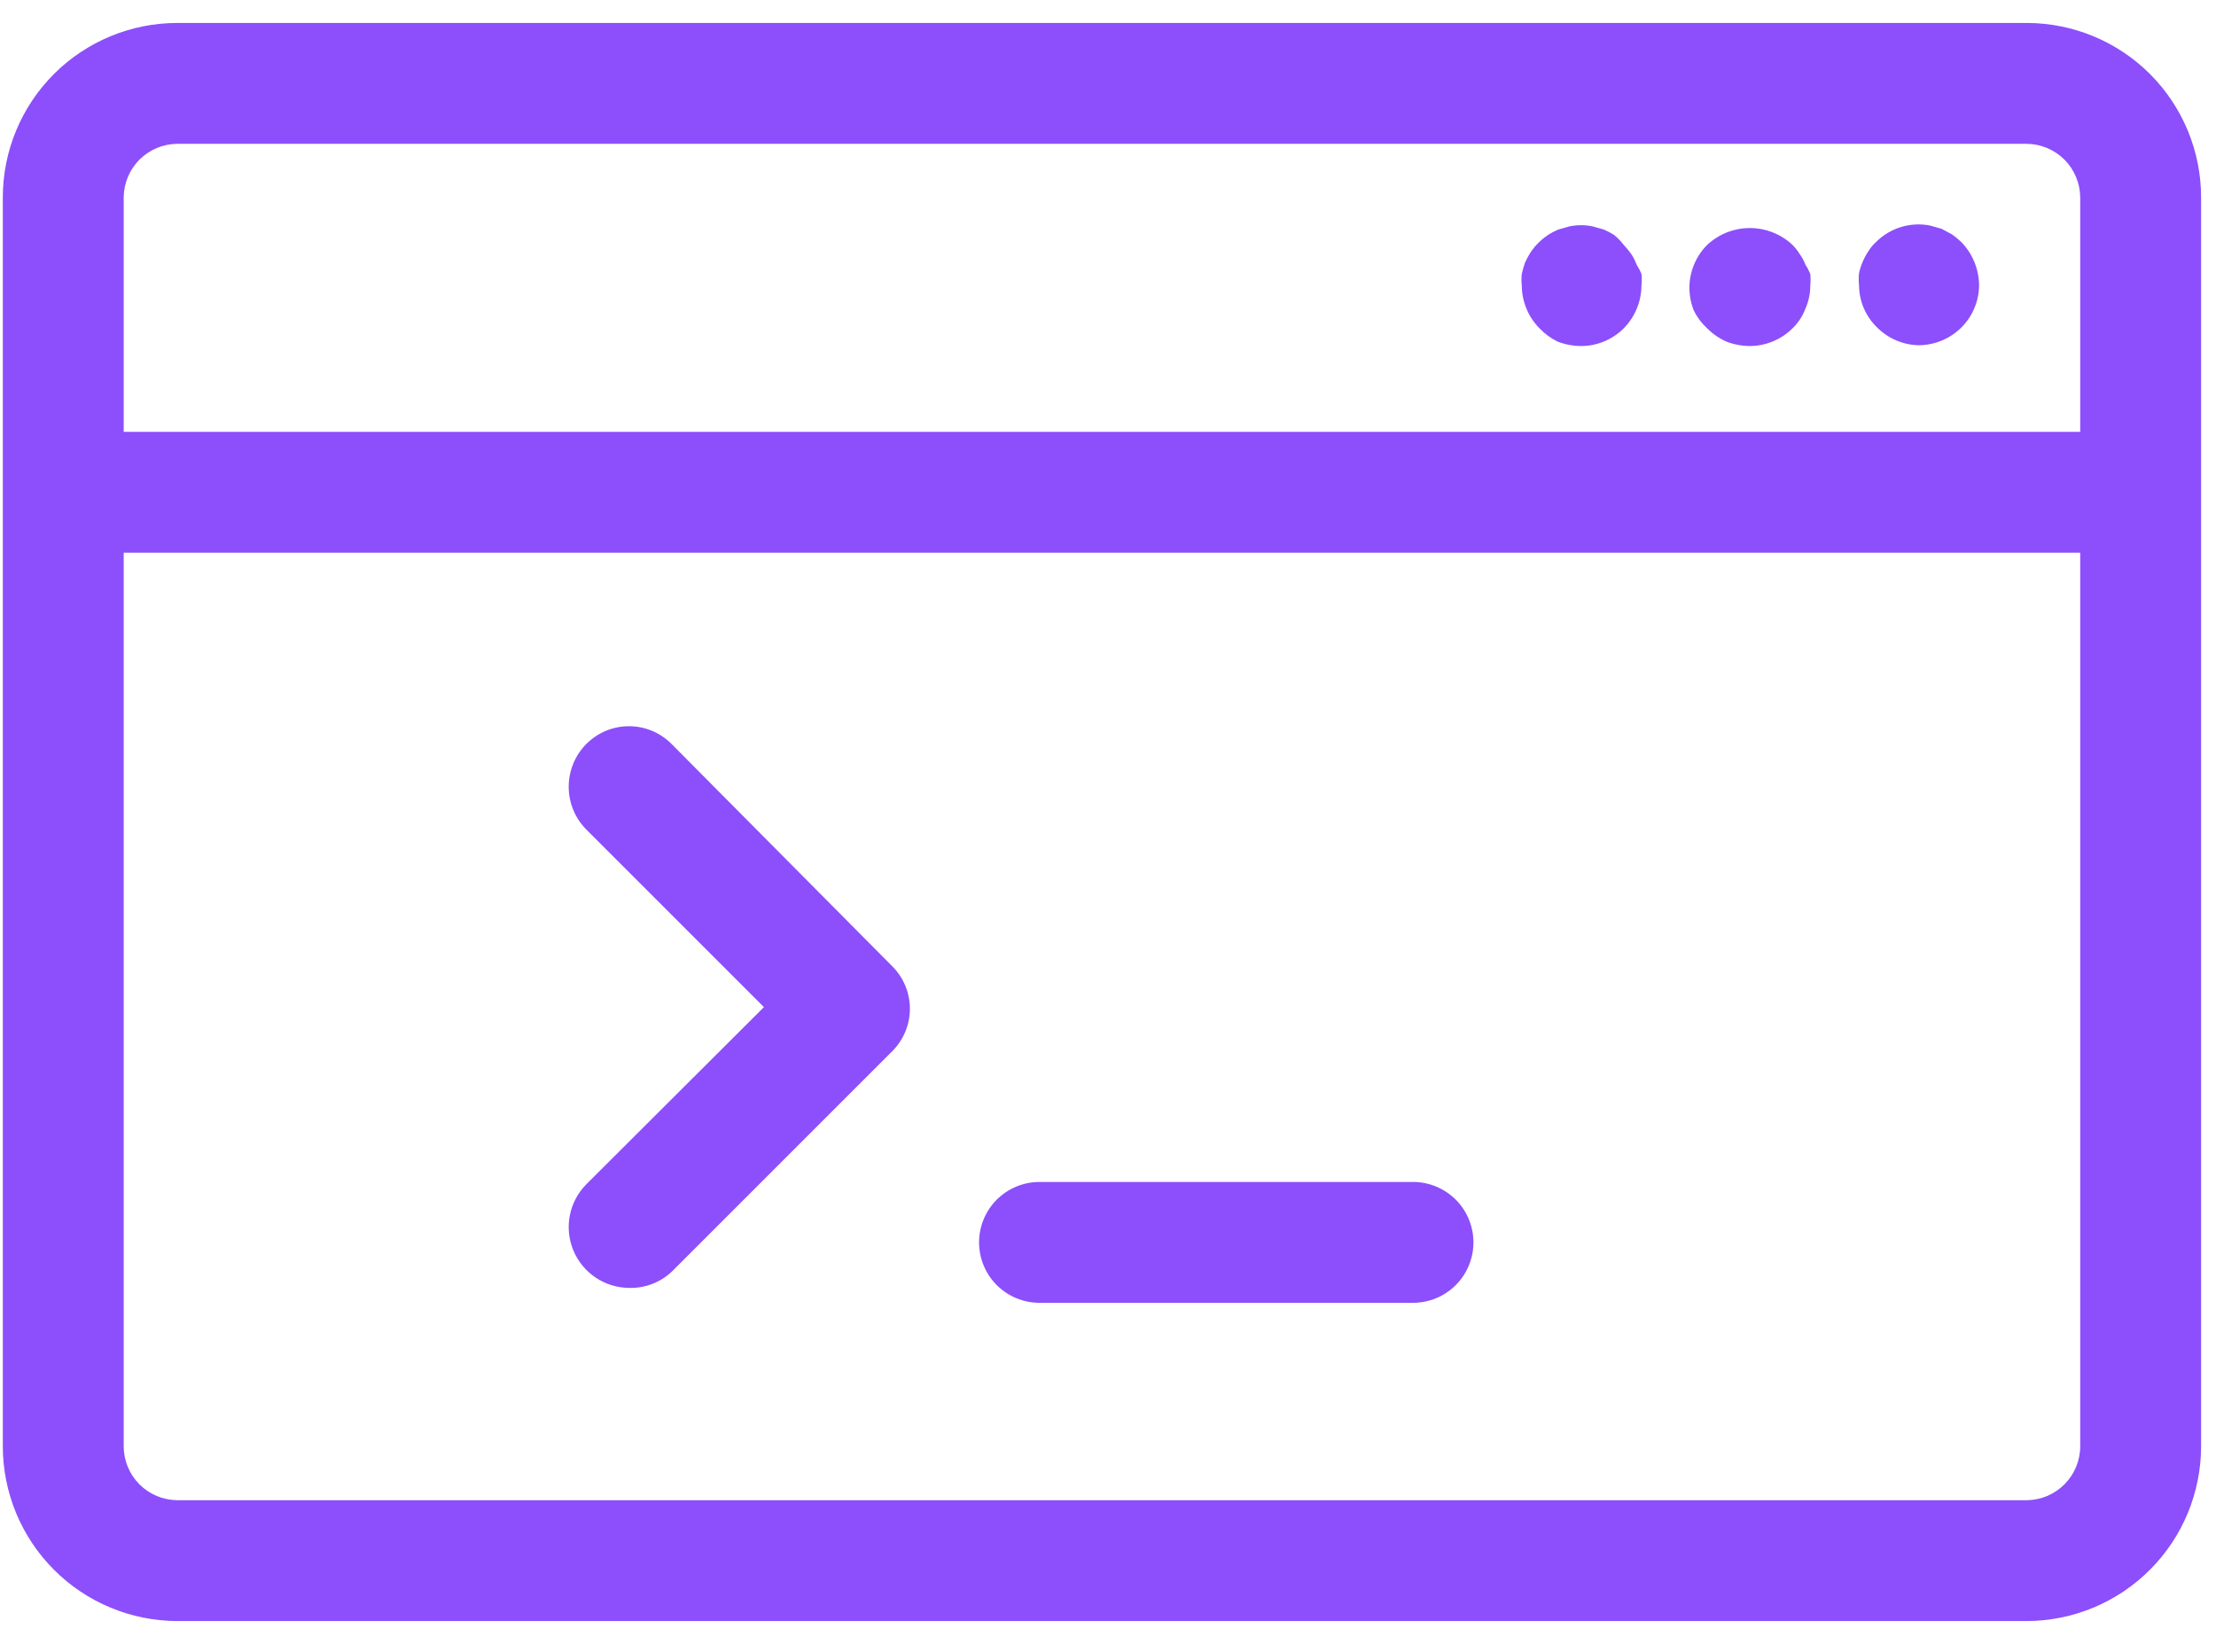 <svg width="55" height="41" viewBox="0 0 55 41" fill="none" xmlns="http://www.w3.org/2000/svg">
<g clip-path="url(#clip0_7_254)">
<path d="M50.3 0.57H4.4C3.252 0.57 2.15 1.026 1.338 1.838C0.526 2.65 0.07 3.752 0.07 4.9L0.07 35.9C0.07 37.049 0.526 38.152 1.338 38.965C2.149 39.779 3.251 40.237 4.4 40.24H50.3C51.449 40.237 52.551 39.779 53.362 38.965C54.174 38.152 54.63 37.049 54.63 35.9V4.9C54.63 3.752 54.174 2.65 53.362 1.838C52.55 1.026 51.448 0.57 50.3 0.57V0.57ZM4.4 3.57H50.3C50.652 3.573 50.989 3.714 51.238 3.962C51.486 4.211 51.627 4.548 51.63 4.9V10.72H3.07V4.9C3.073 4.548 3.214 4.211 3.462 3.962C3.711 3.714 4.048 3.573 4.4 3.57ZM50.3 37.24H4.4C4.046 37.237 3.708 37.095 3.459 36.844C3.21 36.593 3.07 36.254 3.07 35.9V13.72H51.63V35.9C51.63 36.254 51.49 36.593 51.241 36.844C50.992 37.095 50.654 37.237 50.3 37.24Z" fill="#8C4FFB"/>
<path d="M38.66 8.48C38.845 8.551 39.042 8.588 39.24 8.59C39.638 8.59 40.019 8.431 40.3 8.15C40.58 7.868 40.737 7.487 40.74 7.09C40.75 6.994 40.75 6.896 40.74 6.8C40.708 6.72 40.667 6.643 40.62 6.57C40.587 6.479 40.543 6.391 40.49 6.31C40.432 6.229 40.369 6.152 40.3 6.08C40.233 5.991 40.156 5.911 40.07 5.84C39.988 5.785 39.901 5.739 39.81 5.7L39.53 5.62C39.339 5.58 39.141 5.58 38.95 5.62L38.67 5.7C38.579 5.739 38.492 5.785 38.41 5.84C38.245 5.952 38.102 6.095 37.99 6.26C37.937 6.343 37.891 6.43 37.85 6.52C37.817 6.612 37.791 6.705 37.77 6.8C37.76 6.896 37.76 6.994 37.77 7.09C37.773 7.487 37.93 7.868 38.21 8.15C38.339 8.286 38.492 8.398 38.66 8.48Z" fill="#8C4FFB"/>
<path d="M42.37 8.15C42.508 8.289 42.671 8.401 42.85 8.48C43.035 8.551 43.232 8.588 43.43 8.59C43.827 8.587 44.208 8.43 44.49 8.15C44.632 8.012 44.741 7.845 44.81 7.66C44.89 7.481 44.931 7.286 44.93 7.09C44.94 6.994 44.94 6.896 44.93 6.8C44.898 6.72 44.858 6.643 44.81 6.57C44.776 6.477 44.728 6.39 44.67 6.31C44.619 6.227 44.558 6.15 44.49 6.08C44.203 5.811 43.824 5.661 43.43 5.661C43.036 5.661 42.657 5.811 42.37 6.08C42.09 6.362 41.932 6.743 41.93 7.14C41.931 7.335 41.968 7.529 42.04 7.71C42.122 7.876 42.234 8.025 42.37 8.15Z" fill="#8C4FFB"/>
<path d="M47.62 8.57C48.017 8.568 48.398 8.41 48.68 8.13C48.961 7.849 49.12 7.468 49.12 7.07C49.113 6.674 48.956 6.295 48.68 6.01C48.608 5.941 48.531 5.878 48.45 5.82L48.19 5.68L47.91 5.6C47.669 5.551 47.419 5.564 47.183 5.635C46.948 5.707 46.734 5.835 46.56 6.01C46.486 6.077 46.422 6.155 46.37 6.24C46.261 6.404 46.183 6.587 46.14 6.78C46.13 6.876 46.13 6.974 46.14 7.07C46.14 7.268 46.179 7.464 46.257 7.646C46.334 7.828 46.447 7.993 46.59 8.13C46.864 8.404 47.233 8.562 47.62 8.57Z" fill="#8C4FFB"/>
<path d="M16.67 18.47C16.531 18.33 16.366 18.218 16.184 18.142C16.002 18.066 15.807 18.027 15.61 18.027C15.413 18.027 15.218 18.066 15.036 18.142C14.854 18.218 14.689 18.33 14.55 18.47C14.271 18.753 14.115 19.133 14.115 19.53C14.115 19.927 14.271 20.308 14.55 20.59L18.96 25L14.55 29.4C14.342 29.611 14.2 29.879 14.143 30.17C14.086 30.461 14.116 30.762 14.229 31.036C14.342 31.31 14.534 31.545 14.779 31.711C15.025 31.877 15.314 31.967 15.61 31.97C16.002 31.982 16.383 31.838 16.67 31.57L22.14 26.1C22.28 25.961 22.392 25.796 22.468 25.614C22.544 25.433 22.583 25.237 22.583 25.04C22.583 24.843 22.544 24.648 22.468 24.466C22.392 24.284 22.28 24.119 22.14 23.98L16.67 18.47Z" fill="#8C4FFB"/>
<path d="M35.07 29.34H25.8C25.402 29.34 25.021 29.498 24.739 29.779C24.458 30.061 24.3 30.442 24.3 30.84C24.3 31.238 24.458 31.619 24.739 31.901C25.021 32.182 25.402 32.34 25.8 32.34H35.07C35.468 32.34 35.849 32.182 36.131 31.901C36.412 31.619 36.57 31.238 36.57 30.84C36.57 30.442 36.412 30.061 36.131 29.779C35.849 29.498 35.468 29.34 35.07 29.34Z" fill="#8C4FFB"/>
</g>
<defs>
<clipPath id="clip0_7_254">
<rect width="54.56" height="39.67" fill="white" transform="translate(0.07 0.57)"/>
</clipPath>
</defs>
</svg>
